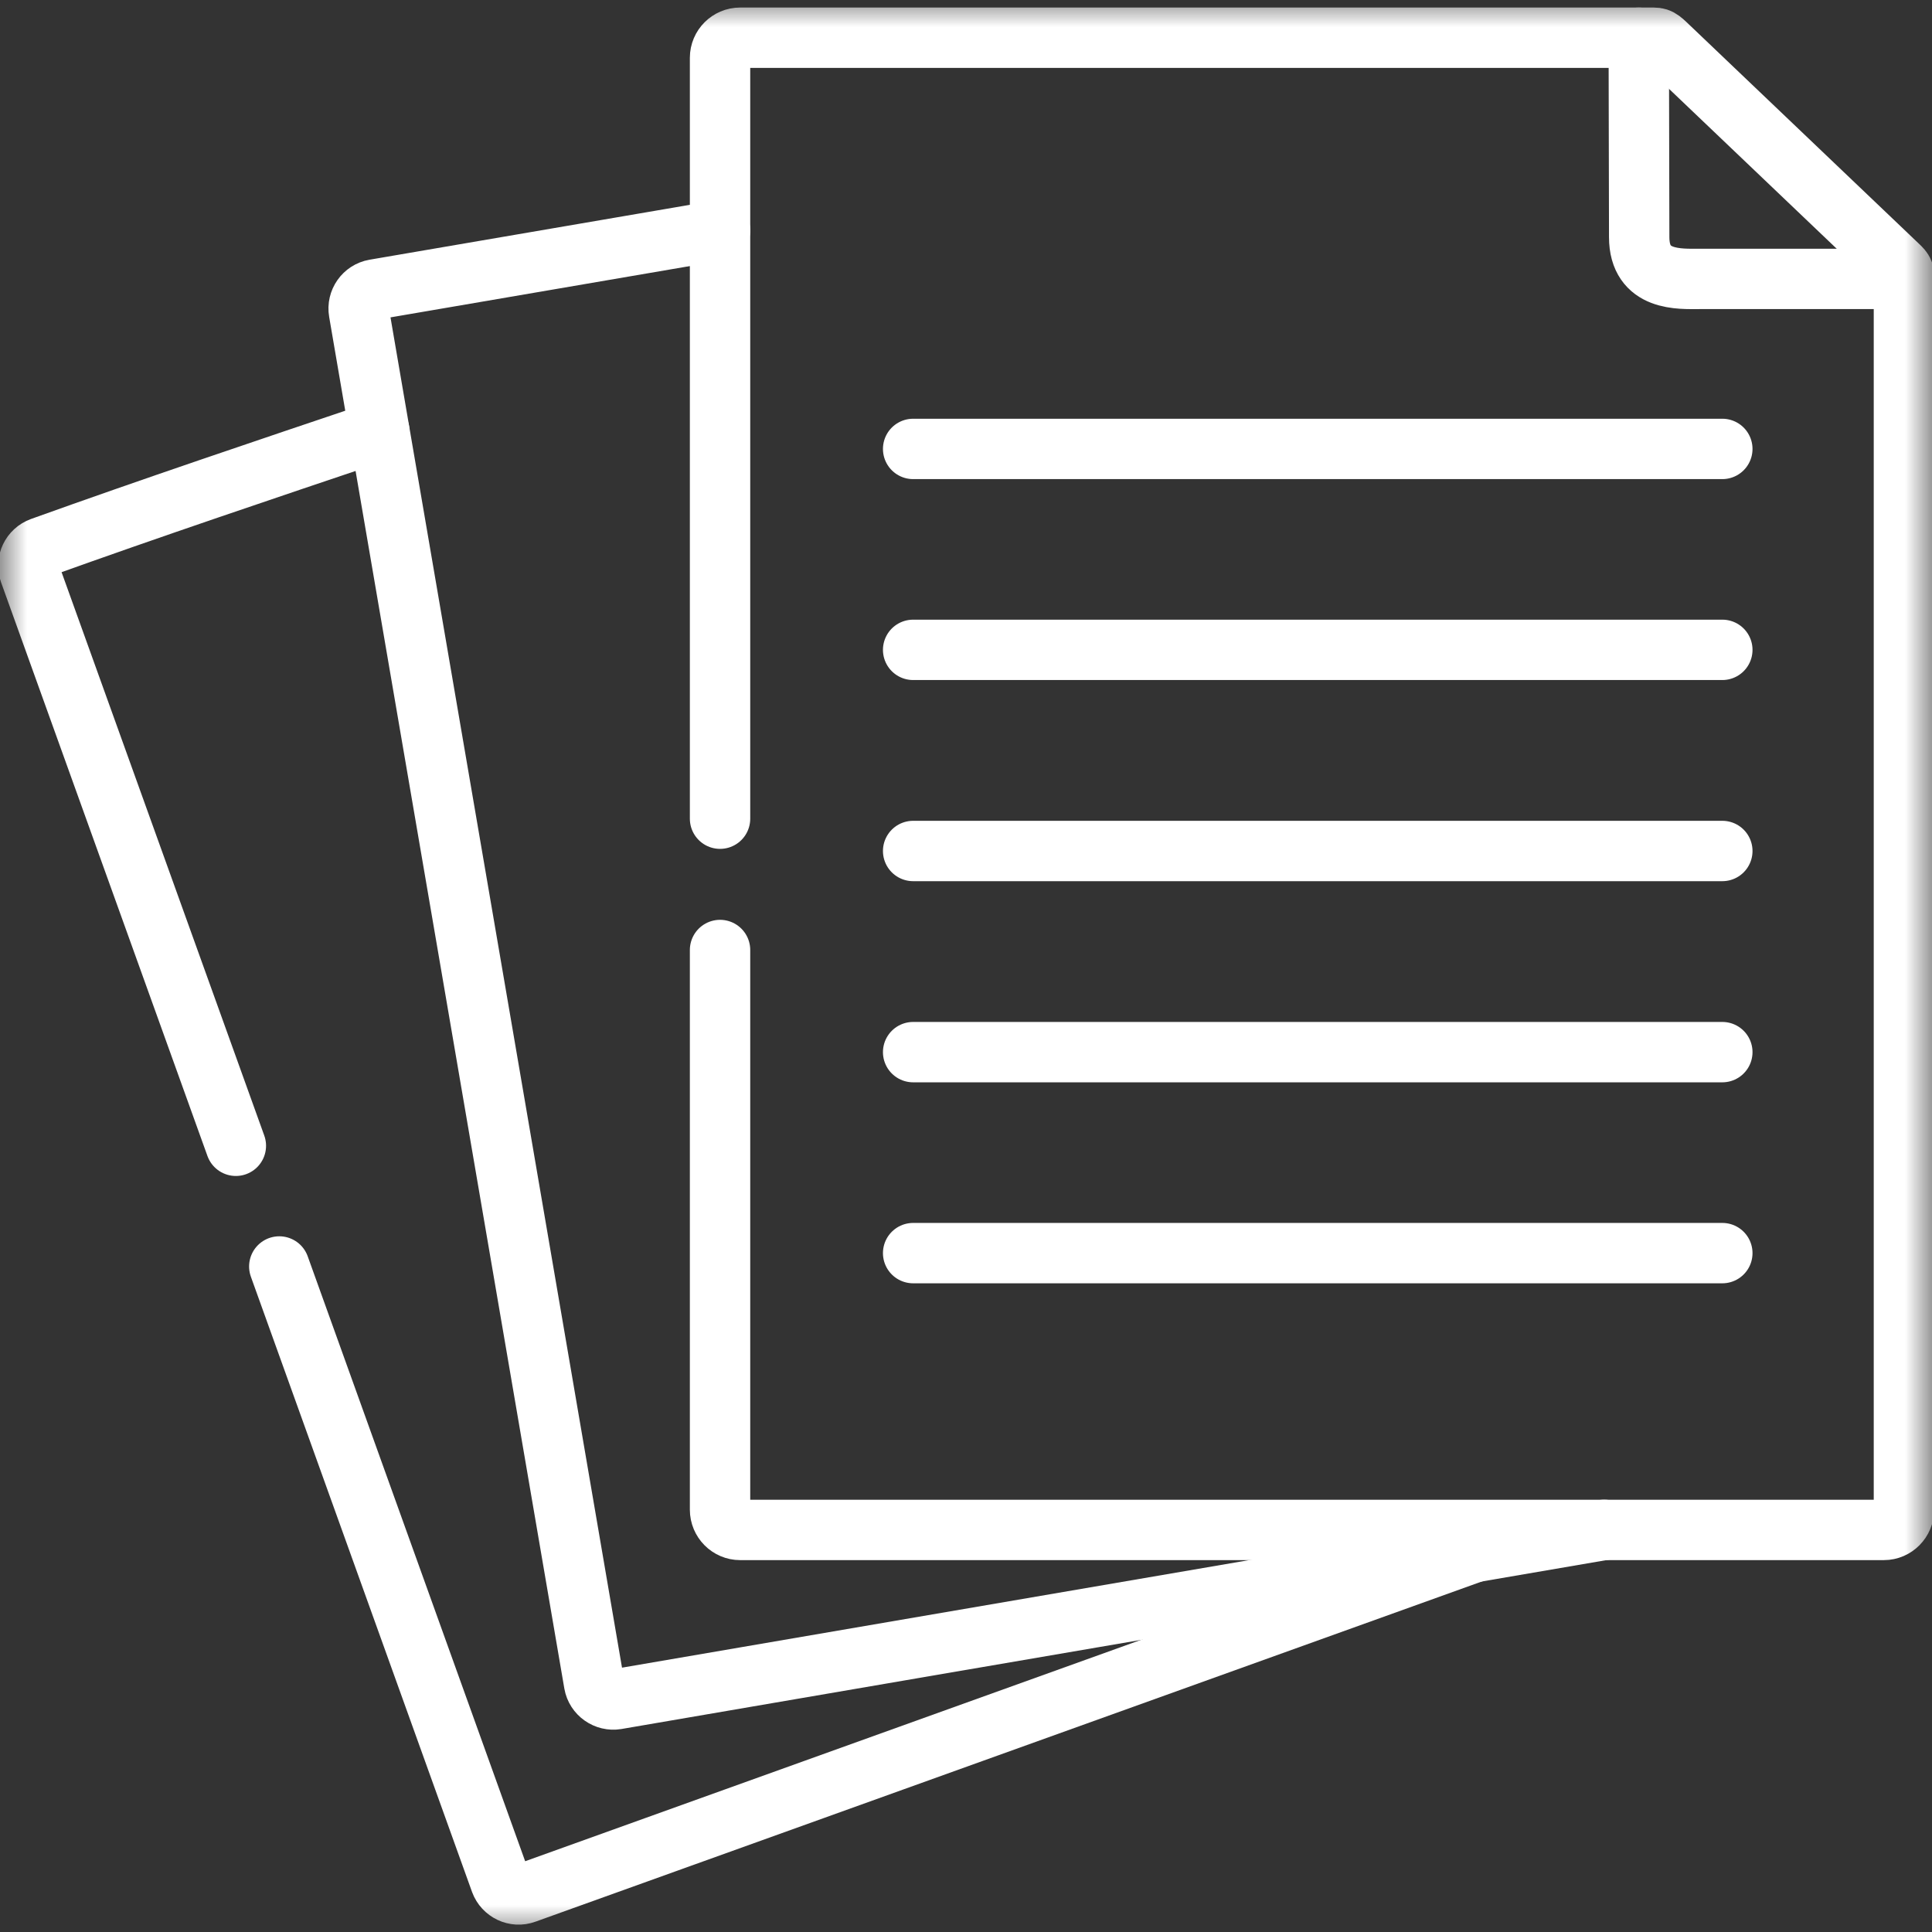 <svg width="36" height="36" viewBox="0 0 36 36" fill="none" xmlns="http://www.w3.org/2000/svg">
<rect x="0" y="0" width="36" height="36" fill="#333333" stroke="none"/>
<g clip-path="url(#clip0_5810_233734)">
<mask id="mask0_5810_233734" style="mask-type:luminance" maskUnits="userSpaceOnUse" x="0" y="0" width="37" height="37">
<path d="M0.001 0.001H36.005V36.004H0.001V0.001Z" fill="white"/>
</mask>
<g mask="url(#mask0_5810_233734)">
<path d="M4.395 21.35L0.549 10.66C0.483 10.474 0.581 10.268 0.768 10.2C2.802 9.469 4.925 8.754 7.068 8.033M27.462 28.925L15.178 33.341L9.786 35.279C9.6 35.347 9.394 35.249 9.325 35.063L5.204 23.599" stroke="white" stroke-width="1.125" stroke-miterlimit="10" stroke-linecap="round" stroke-linejoin="round"/>
<path d="M29.892 28.507L17.134 30.694L11.486 31.663C11.292 31.695 11.104 31.563 11.07 31.369L8.985 19.204L6.688 5.811C6.654 5.615 6.786 5.428 6.98 5.394L13.417 4.291" stroke="white" stroke-width="1.125" stroke-miterlimit="10" stroke-linecap="round" stroke-linejoin="round"/>
<path d="M13.417 15.255V1.077C13.417 0.871 13.585 0.703 13.791 0.703H30.536H30.817C30.931 0.703 30.963 0.749 31.157 0.933L35.265 4.85C35.431 5.012 35.477 5.03 35.477 5.139V5.371V22.082V28.131C35.477 28.338 35.309 28.508 35.103 28.508H19.77H13.791C13.585 28.508 13.417 28.338 13.417 28.131V17.702" stroke="white" stroke-width="1.125" stroke-miterlimit="10" stroke-linecap="round" stroke-linejoin="round"/>
<path d="M30.536 0.703L30.544 4.418C30.544 5.249 31.305 5.197 31.672 5.197H35.477" stroke="white" stroke-width="1.125" stroke-miterlimit="10" stroke-linecap="round" stroke-linejoin="round"/>
<path d="M32.093 8.365H17.015" stroke="white" stroke-width="1.125" stroke-miterlimit="10" stroke-linecap="round" stroke-linejoin="round"/>
<path d="M32.093 12.109H17.015" stroke="white" stroke-width="1.125" stroke-miterlimit="10" stroke-linecap="round" stroke-linejoin="round"/>
<path d="M32.093 15.857H17.015" stroke="white" stroke-width="1.125" stroke-miterlimit="10" stroke-linecap="round" stroke-linejoin="round"/>
<path d="M32.093 19.605H17.015" stroke="white" stroke-width="1.125" stroke-miterlimit="10" stroke-linecap="round" stroke-linejoin="round"/>
<path d="M32.093 23.35H17.015" stroke="white" stroke-width="1.125" stroke-miterlimit="10" stroke-linecap="round" stroke-linejoin="round"/>
</g>
</g>
<defs>
<clipPath id="clip0_5810_233734">
<rect width="36.003" height="36.003" fill="white"/>
</clipPath>
</defs>
</svg>
